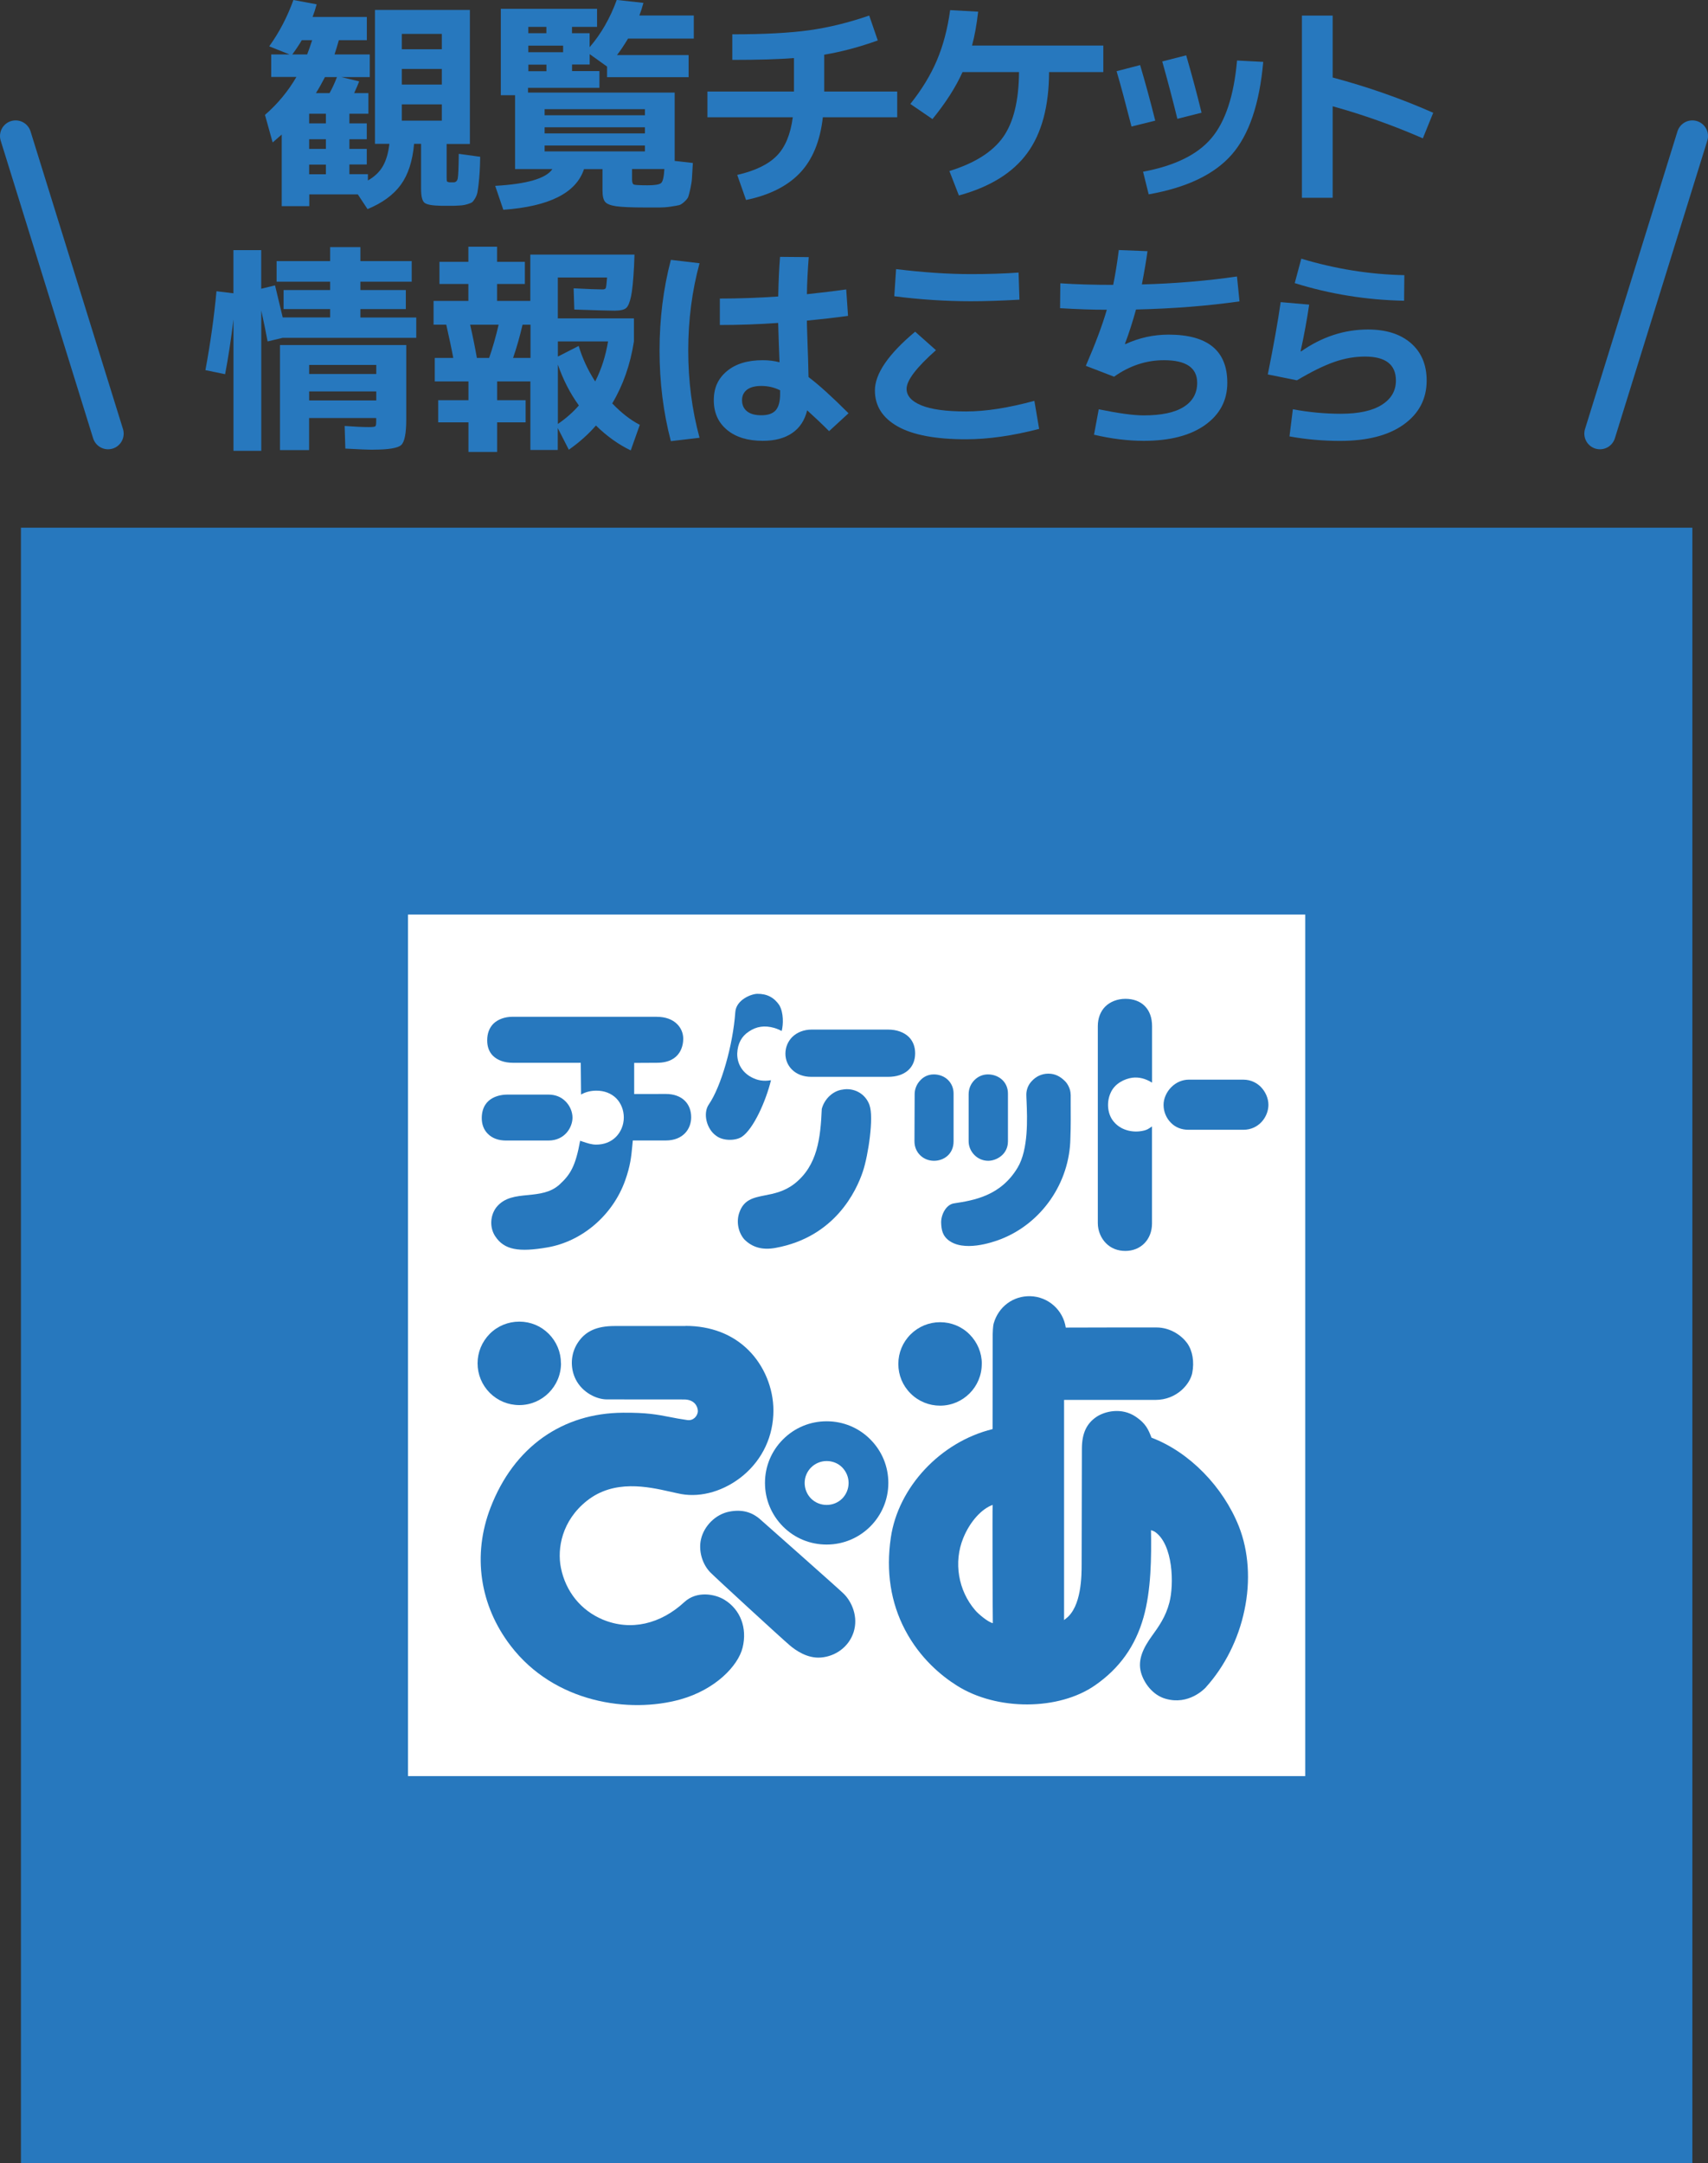 <?xml version="1.0" encoding="UTF-8"?><svg id="_レイヤー_2" xmlns="http://www.w3.org/2000/svg" viewBox="0 0 273.31 346.01"><rect x="0" y="0" width="273.31" height="346.01" fill="#333333" stroke="none"/><defs><style>.cls-1{fill:none;stroke:#2778be;stroke-linecap:round;stroke-miterlimit:10;stroke-width:5px;}.cls-2{fill:#2778be;}.cls-2,.cls-3{stroke-width:0px;}.cls-3{fill:#fff;}</style></defs><g id="_レイヤー_1-2"><rect class="cls-2" x="3.35" y="84.41" width="267.46" height="261.6"/><rect class="cls-3" x="65.29" y="146.3" width="143.57" height="137.82"/><path class="cls-2" d="M193,269.88c-.28.31-2.8,2.93-6.48,1.87-2.1-.59-3.48-2.56-3.94-4.2-.58-2.07.41-4.01,1.79-5.91,1.02-1.41,2.16-2.99,2.75-5.27.76-2.88.63-9.32-2.33-11.34-.15-.1-.61-.25-.61-.25.07,4.28.04,9.58-1.2,13.95-1.3,4.58-3.82,8.13-7.73,10.85-5.82,4.07-15.74,4.1-22.1.08-2.47-1.54-5.93-4.37-8.32-8.92-2.31-4.39-3.08-9.37-2.28-14.79,1.18-8.03,7.92-15.29,16.28-17.34l.02-15.22c0-.14.03-1.23.16-1.69.76-2.66,3.11-4.43,5.88-4.35,2.86.09,5.23,2.22,5.65,5.02.47-.02,14.49-.02,14.49-.02,2.33,0,4.12,1.37,4.95,2.53.85,1.2,1.15,2.97.8,4.75-.34,1.74-2.44,4.31-5.89,4.31h-14.62v35.22l.31-.25c2.49-1.91,2.5-6.85,2.5-8.72l.04-18.4c0-2.64.84-4.1,2.29-5.11,1.29-.89,4.04-1.62,6.36-.03,1.58,1.07,1.99,2.03,2.49,3.33,6.09,2.31,11.47,7.88,13.98,14.19,1.57,3.97,1.89,8.74.89,13.42-.96,4.63-3.16,8.99-6.16,12.31ZM158.84,240.74c-1.7.59-3.61,2.6-4.71,5.32-1.56,3.84-.81,8.36,1.92,11.53.49.59,2.09,1.93,2.82,2.06-.03-1.07-.08-17.99-.03-18.91Z"/><path class="cls-2" d="M157.1,218.19c0,3.68-2.99,6.67-6.67,6.67-1.78,0-3.46-.69-4.72-1.95-1.27-1.26-1.96-2.93-1.96-4.72s.69-3.46,1.96-4.73c1.26-1.25,2.94-1.95,4.72-1.95s3.47.69,4.72,1.95c1.26,1.27,1.96,2.94,1.96,4.73Z"/><path class="cls-2" d="M109.68,212.1c4.07,0,7.56,1.35,10.1,3.89,2.5,2.49,3.98,6.09,3.98,9.64,0,4.09-1.72,7.79-4.85,10.41-2.93,2.43-6.63,3.55-9.91,2.96-.53-.1-1.12-.24-1.76-.38-3.57-.8-8.97-2-13.33,1.46-4,3.18-4.77,7.61-4.16,10.7.76,3.81,3.2,6.83,6.7,8.3,4.5,1.87,9.25.72,13.07-2.81,1.99-1.83,4.9-1.28,6.4-.36,2.55,1.56,3.68,4.5,2.91,7.65-.72,2.93-4.37,6.73-9.95,8.29-8.17,2.28-20.16.57-27.16-8.57-4.98-6.49-6.14-14.54-3.23-22.1,1.87-4.84,4.71-8.63,8.42-11.26,3.64-2.56,7.94-3.9,12.78-3.93,3.81-.03,5.49.3,7.45.68.85.17,1.74.34,2.88.5.44.05.83-.08,1.14-.36.3-.27.51-.7.51-1.08,0-.64-.46-1.84-2.17-1.86-.85,0-11.1-.01-12.39-.01-1.63,0-3.9-1.07-4.98-3.19-.93-1.85-.83-4.13.33-5.88,1.17-1.78,2.92-2.67,5.89-2.67h11.34Z"/><path class="cls-2" d="M121.75,243.14c.4.35,12.55,11.1,13.23,11.78,1.32,1.28,2.41,3.73,1.6,6.21-.79,2.38-2.94,3.84-5.22,4.02-2.15.18-4.03-1.13-5.01-1.97-1.29-1.09-11.93-10.87-12.67-11.63-1.35-1.37-1.92-3.54-1.51-5.31.48-2.12,2.31-4,4.54-4.43,1.98-.38,3.62.03,5.04,1.33Z"/><path class="cls-2" d="M89.77,218.09c0,3.68-3,6.68-6.67,6.68-1.79,0-3.47-.7-4.73-1.96-1.25-1.26-1.95-2.94-1.95-4.72s.7-3.45,1.95-4.72c1.26-1.26,2.94-1.95,4.73-1.95s3.45.69,4.71,1.95c1.26,1.27,1.95,2.94,1.95,4.72Z"/><path class="cls-2" d="M142.15,237.22c0,5.45-4.43,9.86-9.87,9.86-2.64,0-5.11-1.01-6.98-2.88-1.85-1.86-2.89-4.33-2.89-6.98s1.03-5.11,2.89-6.97c1.87-1.87,4.34-2.89,6.98-2.89s5.12,1.02,6.98,2.89c1.86,1.86,2.89,4.33,2.89,6.97ZM135.79,237.22c0-.93-.37-1.81-1.03-2.49-.66-.66-1.54-1.01-2.48-1.01-1.94,0-3.52,1.57-3.52,3.5,0,.94.36,1.83,1.03,2.51.66.65,1.55,1.01,2.49,1.01s1.82-.36,2.48-1.01c.67-.68,1.03-1.57,1.03-2.51Z"/><path class="cls-2" d="M161.29,174.95v7.62c0,2.15-1.89,3.12-3.16,3.12-.81,0-1.6-.32-2.18-.9-.61-.6-.95-1.4-.95-2.22v-7.56c.01-.85.34-1.65.95-2.25.57-.57,1.33-.89,2.14-.89.89,0,1.74.33,2.34.92.56.56.86,1.31.86,2.14Z"/><path class="cls-2" d="M152.59,174.95v7.62c0,2.06-1.57,3.12-3.13,3.12-.85,0-1.63-.31-2.22-.89-.6-.59-.91-1.37-.91-2.23l.03-7.56c0-.81.35-1.65.96-2.25.39-.41,1.09-.89,2.11-.89.88,0,1.71.33,2.28.9.56.56.88,1.31.88,2.16Z"/><path class="cls-2" d="M171.33,175.1v1.48c.01,1.62.03,3.45-.05,5.51-.11,7.11-4.59,13.59-11.14,16.14-1.37.53-6.02,2.12-8.47.08-.8-.67-1.04-1.52-1.07-2.75-.02-1.21.76-2.87,2.06-3.06,3.14-.48,7.46-1.17,10.18-5.72,1.75-2.92,1.54-7.91,1.43-10.59-.02-.51-.04-.78-.04-1.09,0-.75.28-1.55.88-2.17.66-.72,1.57-1.18,2.65-1.18,1.15,0,1.96.51,2.65,1.19.42.41.91,1.26.91,2.16Z"/><path class="cls-2" d="M184.35,164.16v9.03c-1.1-.69-2.14-.91-3.15-.79-1.25.17-2.83.92-3.48,2.42-.63,1.37-.54,3.1.26,4.3,1.23,1.79,3.39,2.09,4.86,1.78.76-.15.99-.36,1.5-.71v15.54c0,2.54-1.78,4.38-4.26,4.38-1.23,0-2.3-.42-3.1-1.23-.82-.82-1.31-2.01-1.31-3.23v-31.49c0-1.27.42-2.36,1.18-3.13.79-.79,1.97-1.25,3.24-1.25s2.37.41,3.1,1.16c.76.77,1.16,1.85,1.16,3.22Z"/><path class="cls-2" d="M198.95,172.71c1.34,0,2.25.62,2.77,1.13.77.77,1.25,1.85,1.25,2.89,0,1.92-1.53,4-4.01,4h-8.79c-1.11,0-2.09-.39-2.8-1.12-.76-.76-1.18-1.8-1.18-2.87,0-1,.47-2.06,1.24-2.83.78-.78,1.77-1.2,2.81-1.2h8.72Z"/><path class="cls-2" d="M124.72,160.83c.68,1.18.64,3.07.36,4.1-.14-.1-.77-.38-1.2-.5-1.52-.43-2.84-.24-4.04.58-1.16.74-1.8,1.92-1.87,3.49-.04,1.62.79,3.03,2.25,3.81.94.51,1.9.7,3.15.49-.8,3.3-2.8,7.83-4.69,9.07-.97.62-2.96.68-4.08-.18-1.55-1.09-2.15-3.6-1.18-5.01,1.97-2.85,3.87-9.49,4.24-14.77.14-2.01,2.61-2.93,3.53-2.93,1.54-.02,2.7.59,3.54,1.85Z"/><path class="cls-2" d="M142.11,164.7c1.38,0,2.56.43,3.34,1.2.65.67.99,1.55.99,2.6,0,2.32-1.66,3.76-4.33,3.76h-12.28c-1.27,0-2.35-.41-3.11-1.17-.68-.68-1.04-1.58-1.04-2.53,0-1.01.38-1.94,1.08-2.66.77-.76,1.88-1.2,3.11-1.2h12.23Z"/><path class="cls-2" d="M139.14,176.81c.7,1.89-.18,7.95-1.07,10.6-1.03,3.09-4.46,10.48-13.96,12.21-2.07.38-3.7-.05-5-1.35-.98-1.12-1.3-2.81-.83-4.22.71-2.14,2.22-2.45,4.12-2.83,1.45-.28,3.12-.61,4.73-1.86,3.7-2.91,4.17-7.33,4.37-12v.03c.41-1.59,1.8-2.91,3.33-3.09,1.59-.31,3.59.45,4.32,2.51Z"/><path class="cls-2" d="M105.13,162.66c1.34,0,2.47.4,3.23,1.17.63.63.97,1.46.97,2.34s-.3,3.84-4.21,3.84l-3.64.02v4.98s5.07-.01,5.07-.01c1.27,0,2.33.38,3.05,1.1.66.66,1,1.57,1,2.63,0,1.84-1.26,3.71-4.08,3.71h-5.26l-.09.95c-.16,1.64-.29,3.07-1.13,5.44-1.98,5.56-6.89,9.77-12.48,10.72-4.49.77-6.88.43-8.33-1.81-.92-1.41-.79-3.34.21-4.63,1.28-1.57,3.12-1.76,5.05-1.94,1.77-.18,3.6-.37,5.04-1.68,1.79-1.63,2.58-3.03,3.3-7,0,0,.31.11.5.16.63.21,1.3.45,2.07.45,1.27,0,2.35-.42,3.17-1.24.79-.8,1.25-1.92,1.25-3.1s-.44-2.29-1.22-3.08c-.81-.79-1.89-1.21-3.17-1.21-.91,0-1.76.22-2.45.62l-.05-5.08h-10.87c-1.31,0-2.44-.39-3.18-1.12-.61-.61-.92-1.44-.92-2.46,0-1.1.33-2,.99-2.67.72-.7,1.83-1.11,3.05-1.11h23.12Z"/><path class="cls-2" d="M91.61,178.79c0,1.51-1.19,3.66-3.86,3.66h-6.77c-1.22,0-2.24-.37-2.94-1.1-.65-.64-.97-1.56-.95-2.58.08-3.4,3.16-3.67,4.1-3.67h6.56c1.09,0,2.04.36,2.75,1.09.7.69,1.11,1.67,1.11,2.61Z"/><path class="cls-2" d="M43.4,12.33v-3.62h2.93l-3.25-1.3c1.61-2.24,2.9-4.71,3.87-7.41l3.72.69c-.19.72-.41,1.4-.65,2.02h8.68v3.72h-4.48c-.22.79-.45,1.55-.69,2.28h5.64v3.62h-4.56l2.86.69c-.1.29-.36.92-.8,1.88h2.28v3.29h-3.04v1.55h2.78v2.53h-2.78v1.55h2.78v2.49h-2.78v1.55h2.96v1.01c1.06-.6,1.86-1.36,2.39-2.28s.88-2.11,1.05-3.58h-2.31V1.59h15.19v21.44h-3.72v5.42c0,.31.02.51.07.58.05.07.21.12.47.14h.61c.34-.02.55-.24.63-.65.08-.41.14-1.71.16-3.91l3.43.47c-.02,1.06-.05,1.89-.09,2.49-.04.6-.09,1.22-.16,1.84s-.14,1.09-.2,1.39c-.06.3-.18.61-.36.92s-.34.52-.47.62c-.13.1-.37.2-.72.31s-.66.17-.94.2c-.28.02-.69.05-1.25.07h-2.02c-1.45-.02-2.35-.19-2.71-.49-.36-.3-.54-1.04-.54-2.22v-7.2h-1.12c-.24,2.75-.95,4.93-2.12,6.54-1.17,1.61-2.95,2.92-5.33,3.9l-1.55-2.35h-7.77v1.88h-4.41v-11.46c-.27.24-.75.66-1.45,1.27l-1.23-4.41c2.05-1.78,3.72-3.81,5.03-6.07h-4.01ZM49.15,8.71c.29-.75.55-1.51.8-2.28h-1.66c-.39.67-.89,1.43-1.52,2.28h2.39ZM49.47,18.19v1.55h2.68v-1.55h-2.68ZM52.15,22.27h-2.68v1.55h2.68v-1.55ZM49.47,27.88h2.68v-1.55h-2.68v1.55ZM52.73,14.9c.41-.72.81-1.58,1.19-2.57h-1.92c-.51.99-.99,1.84-1.45,2.57h2.17ZM64.3,7.88h6.4v-2.46h-6.4v2.46ZM64.3,11.03v2.5h6.4v-2.5h-6.4ZM64.3,16.7v2.6h6.4v-2.6h-6.4Z"/><path class="cls-2" d="M107.94,25.74l2.93.33c-.07,1.06-.12,1.84-.14,2.35-.02.51-.11,1.08-.25,1.72-.14.64-.25,1.07-.33,1.3-.07.23-.28.5-.61.81-.34.31-.62.5-.85.56-.23.06-.67.14-1.34.24-.66.1-1.25.14-1.75.14h-2.39c-2.19,0-3.74-.07-4.63-.2-.89-.13-1.48-.37-1.75-.7-.28-.34-.42-.94-.42-1.81v-3.43h-2.96c-1.25,3.81-5.56,5.98-12.91,6.51l-1.3-3.83c5.09-.29,8.14-1.18,9.15-2.68h-5.97v-11.82h-2.28V1.41h15.4v2.89h-4.01v1.01h2.82v2.24c1.83-2.12,3.28-4.64,4.34-7.56l4.27.47c-.19.72-.41,1.4-.65,2.02h8.71v3.69h-10.52c-.65,1.08-1.24,1.96-1.77,2.64h11.46v3.54h-13.05v-1.7l-2.78-1.99v1.66h-2.82v1.05h4.38v2.68h-11.43v.76h23.47v10.92ZM84.54,5.31h2.89v-1.01h-2.89v1.01ZM84.54,8.35h5.57v-1.05h-5.57v1.05ZM87.44,11.39v-1.05h-2.89v1.05h2.89ZM87.15,18.44h16.05v-.98h-16.05v.98ZM87.15,20.36v.98h16.05v-.98h-16.05ZM87.15,23.28v.94h16.05v-.94h-16.05ZM106.31,27.04h-5.17v1.66c0,.48.1.76.31.83.2.07.95.11,2.22.11,1.13,0,1.84-.12,2.12-.36.28-.24.45-.99.52-2.24Z"/><path class="cls-2" d="M113.2,18.76v-4.12h13.85v-5.35c-2.43.19-5.72.29-9.87.29v-4.09c5.11,0,9.21-.22,12.31-.65,3.1-.43,6.3-1.22,9.6-2.35l1.37,3.98c-2.96,1.06-5.82,1.82-8.57,2.28v5.89h11.68v4.12h-11.9c-.43,3.83-1.66,6.8-3.67,8.91-2.01,2.11-4.89,3.55-8.62,4.32l-1.41-4.01c2.84-.65,4.95-1.66,6.31-3.04,1.36-1.37,2.22-3.44,2.58-6.18h-13.67Z"/><path class="cls-2" d="M176.55,7.3v4.23h-8.68c-.02,5.5-1.19,9.82-3.49,12.96-2.3,3.15-5.95,5.41-10.94,6.78l-1.52-3.91c4.05-1.25,6.91-3.06,8.59-5.42,1.67-2.36,2.52-5.83,2.55-10.41h-9.04c-1.08,2.41-2.69,4.92-4.81,7.52l-3.54-2.42c1.83-2.29,3.25-4.62,4.25-6.98,1-2.36,1.71-5.04,2.12-8.03l4.48.25c-.24,2.12-.57,3.93-.98,5.42h21.01Z"/><path class="cls-2" d="M178.68,11.39l3.76-.98c.84,2.84,1.65,5.81,2.42,8.89l-3.8.94c-.99-3.86-1.78-6.81-2.39-8.86ZM202.14,9.91c-.6,6.73-2.28,11.67-5.04,14.82-2.76,3.16-7.19,5.28-13.29,6.36l-.9-3.62c5.06-.94,8.71-2.73,10.94-5.37s3.6-6.78,4.1-12.42l4.19.22ZM185.98,9.83l3.83-.98c.92,3.16,1.74,6.22,2.46,9.18l-3.87.98c-.79-3.21-1.6-6.27-2.42-9.18Z"/><path class="cls-2" d="M208.33,2.49h4.92v9.91c5.62,1.5,10.98,3.38,16.09,5.64l-1.66,4.09c-4.75-2.07-9.56-3.78-14.43-5.13v14.64h-4.92V2.49Z"/><path class="cls-2" d="M57.68,50.79h8.93v3.25h-21.37l-2.42.58c-.22-1.21-.55-2.86-1.01-4.95v22.45h-4.45v-21.01c-.39,3.18-.83,6.1-1.34,8.75l-3.15-.65c.8-4.31,1.39-8.52,1.77-12.62l2.71.33v-6.91h4.45v6.18l2.21-.54c.17.7.58,2.41,1.23,5.13h7.59v-1.34h-7.45v-3.04h7.45v-1.34h-8.57v-3.29h8.57v-2.24h4.84v2.24h8.21v3.29h-8.21v1.34h7.27v3.04h-7.27v1.34ZM59.74,71.94c-.84,0-2.34-.06-4.48-.18l-.11-3.62c1.64.12,2.94.18,3.9.18.58,0,.92-.04,1.01-.13.1-.08.14-.34.14-.78v-.54h-10.74v5.13h-4.66v-16.81h20.21v11.86c0,2.26-.27,3.65-.81,4.14-.54.49-2.03.74-4.46.74ZM49.47,59.83h10.74v-1.45h-10.74v1.45ZM49.47,62.61v1.45h10.74v-1.45h-10.74Z"/><path class="cls-2" d="M98.52,49.7c-.87,0-3.07-.06-6.62-.18l-.11-3.4c2.29.12,3.83.18,4.63.18.29,0,.46-.08.52-.23.06-.16.13-.72.2-1.68h-7.88v6.54h12.18v3.69c-.58,3.71-1.74,7.01-3.47,9.91,1.45,1.52,2.92,2.66,4.41,3.43l-1.45,4.09c-1.93-.92-3.79-2.24-5.57-3.98-1.23,1.42-2.68,2.71-4.34,3.87l-1.77-3.47v3.51h-4.38v-10.96h-5.32v3h4.56v3.54h-4.56v4.74h-4.59v-4.74h-4.84v-3.54h4.84v-3h-5.39v-3.76h2.96c-.26-1.42-.64-3.19-1.12-5.32h-2.03v-3.8h5.57v-2.71h-4.63v-3.54h4.63v-2.42h4.59v2.42h4.45v3.54h-4.45v2.71h5.32v-7.41h16.67l-.07,1.84c-.12,2.29-.28,3.92-.49,4.88-.21.96-.47,1.58-.79,1.84-.33.26-.89.4-1.68.4ZM76.32,57.26h1.95c.58-1.66,1.08-3.43,1.52-5.32h-4.56c.41,1.78.77,3.56,1.08,5.32ZM84.89,57.26v-5.32h-1.27c-.46,1.95-.96,3.72-1.52,5.32h2.78ZM89.27,57.04l3.33-1.7c.6,2,1.48,3.89,2.64,5.68.99-1.93,1.67-4.06,2.06-6.4h-8.03v2.42ZM89.27,58.31v9.51c1.3-.89,2.42-1.88,3.36-2.96-1.4-1.93-2.52-4.11-3.36-6.54Z"/><path class="cls-2" d="M107.35,41.57l4.59.54c-1.21,4.44-1.81,9.09-1.81,13.96s.6,9.52,1.81,13.96l-4.59.54c-1.21-4.6-1.81-9.44-1.81-14.5s.6-9.89,1.81-14.5ZM124.53,47.42c.05-2.41.14-4.52.29-6.33l4.59.04c-.17,2.27-.27,4.24-.29,5.93,2.15-.22,4.24-.47,6.29-.76l.29,4.23c-2.1.29-4.29.54-6.58.76,0,.36,0,.76.02,1.19.01.43.03.92.05,1.46.02.54.04.97.04,1.28.05,1.13.1,2.83.15,5.1,1.64,1.23,3.77,3.16,6.4,5.79l-3.11,2.86c-1.21-1.21-2.38-2.31-3.51-3.33-.39,1.59-1.18,2.8-2.39,3.63-1.21.83-2.77,1.25-4.7,1.25-2.41,0-4.32-.58-5.73-1.75s-2.12-2.75-2.12-4.75.7-3.48,2.1-4.65c1.4-1.17,3.31-1.75,5.75-1.75.92,0,1.81.11,2.67.33-.05-1.3-.08-2.26-.11-2.89-.02-.77-.06-1.9-.11-3.4-3.13.22-6.24.33-9.33.33v-4.23c3.04,0,6.15-.11,9.33-.33ZM124.82,62.43c-.92-.46-1.92-.69-3-.69-1.01,0-1.78.21-2.3.61-.52.41-.78.96-.78,1.66,0,.77.27,1.37.8,1.79.53.42,1.29.63,2.28.63,1.06,0,1.83-.26,2.3-.79.47-.53.71-1.4.71-2.6v-.62Z"/><path class="cls-2" d="M165.52,64.13l.76,4.48c-4.27,1.11-8.17,1.66-11.71,1.66-4.87,0-8.51-.69-10.94-2.06-2.42-1.37-3.63-3.29-3.63-5.75,0-2.67,2.15-5.81,6.44-9.4l3.33,2.96c-3.13,2.77-4.7,4.83-4.7,6.18,0,1.11.78,1.99,2.35,2.64,1.57.65,3.95.98,7.16.98s6.74-.57,10.96-1.7ZM143.1,47.39l.29-4.34c4.36.53,8.35.8,11.97.8,2.8,0,5.34-.08,7.63-.25l.14,4.34c-2.96.17-5.56.25-7.77.25-4.05,0-8.14-.27-12.26-.8Z"/><path class="cls-2" d="M175.8,65.47c3.18.65,5.58.98,7.2.98,2.84,0,4.98-.45,6.42-1.36,1.43-.9,2.15-2.19,2.15-3.85,0-2.41-1.77-3.62-5.31-3.62-2.84,0-5.51.88-7.99,2.64l-4.52-1.74c1.52-3.5,2.64-6.48,3.36-8.97-2.17,0-4.66-.08-7.48-.25l.04-3.98c2.53.17,5.35.25,8.46.25.34-1.66.64-3.52.9-5.57l4.59.18c-.19,1.42-.49,3.19-.9,5.32,5.3-.14,10.38-.57,15.22-1.27l.4,3.98c-5.04.72-10.56,1.16-16.56,1.3-.51,1.88-1.1,3.71-1.77,5.5l.07.04c2.19-1.01,4.5-1.52,6.91-1.52,6.27,0,9.4,2.57,9.4,7.7,0,2.82-1.19,5.07-3.56,6.76-2.38,1.69-5.65,2.53-9.82,2.53-2.53,0-5.18-.33-7.95-.98l.76-4.08Z"/><path class="cls-2" d="M204.93,48.33l4.56.4c-.36,2.46-.82,4.94-1.37,7.45l.07.04c3.35-2.34,6.92-3.51,10.7-3.51,2.92,0,5.21.73,6.89,2.19,1.67,1.46,2.51,3.45,2.51,5.98,0,2.92-1.22,5.26-3.65,7.01-2.44,1.76-5.83,2.64-10.2,2.64-2.77,0-5.47-.24-8.1-.72l.54-4.34c2.58.48,5.13.72,7.67.72,2.87,0,5.06-.48,6.56-1.43,1.51-.95,2.26-2.25,2.26-3.89,0-2.55-1.65-3.83-4.95-3.83-1.64,0-3.28.29-4.94.87-1.65.58-3.63,1.55-5.95,2.93l-4.66-.94c.94-4.68,1.63-8.53,2.06-11.57ZM207.18,45.29l1.05-3.91c5.45,1.64,10.94,2.52,16.49,2.64l-.04,4.09c-6.03-.12-11.86-1.06-17.5-2.82Z"/><line class="cls-1" x1="2.5" y1="21.76" x2="17.29" y2="69.37"/><line class="cls-1" x1="270.81" y1="21.76" x2="256.02" y2="69.37"/></g></svg>